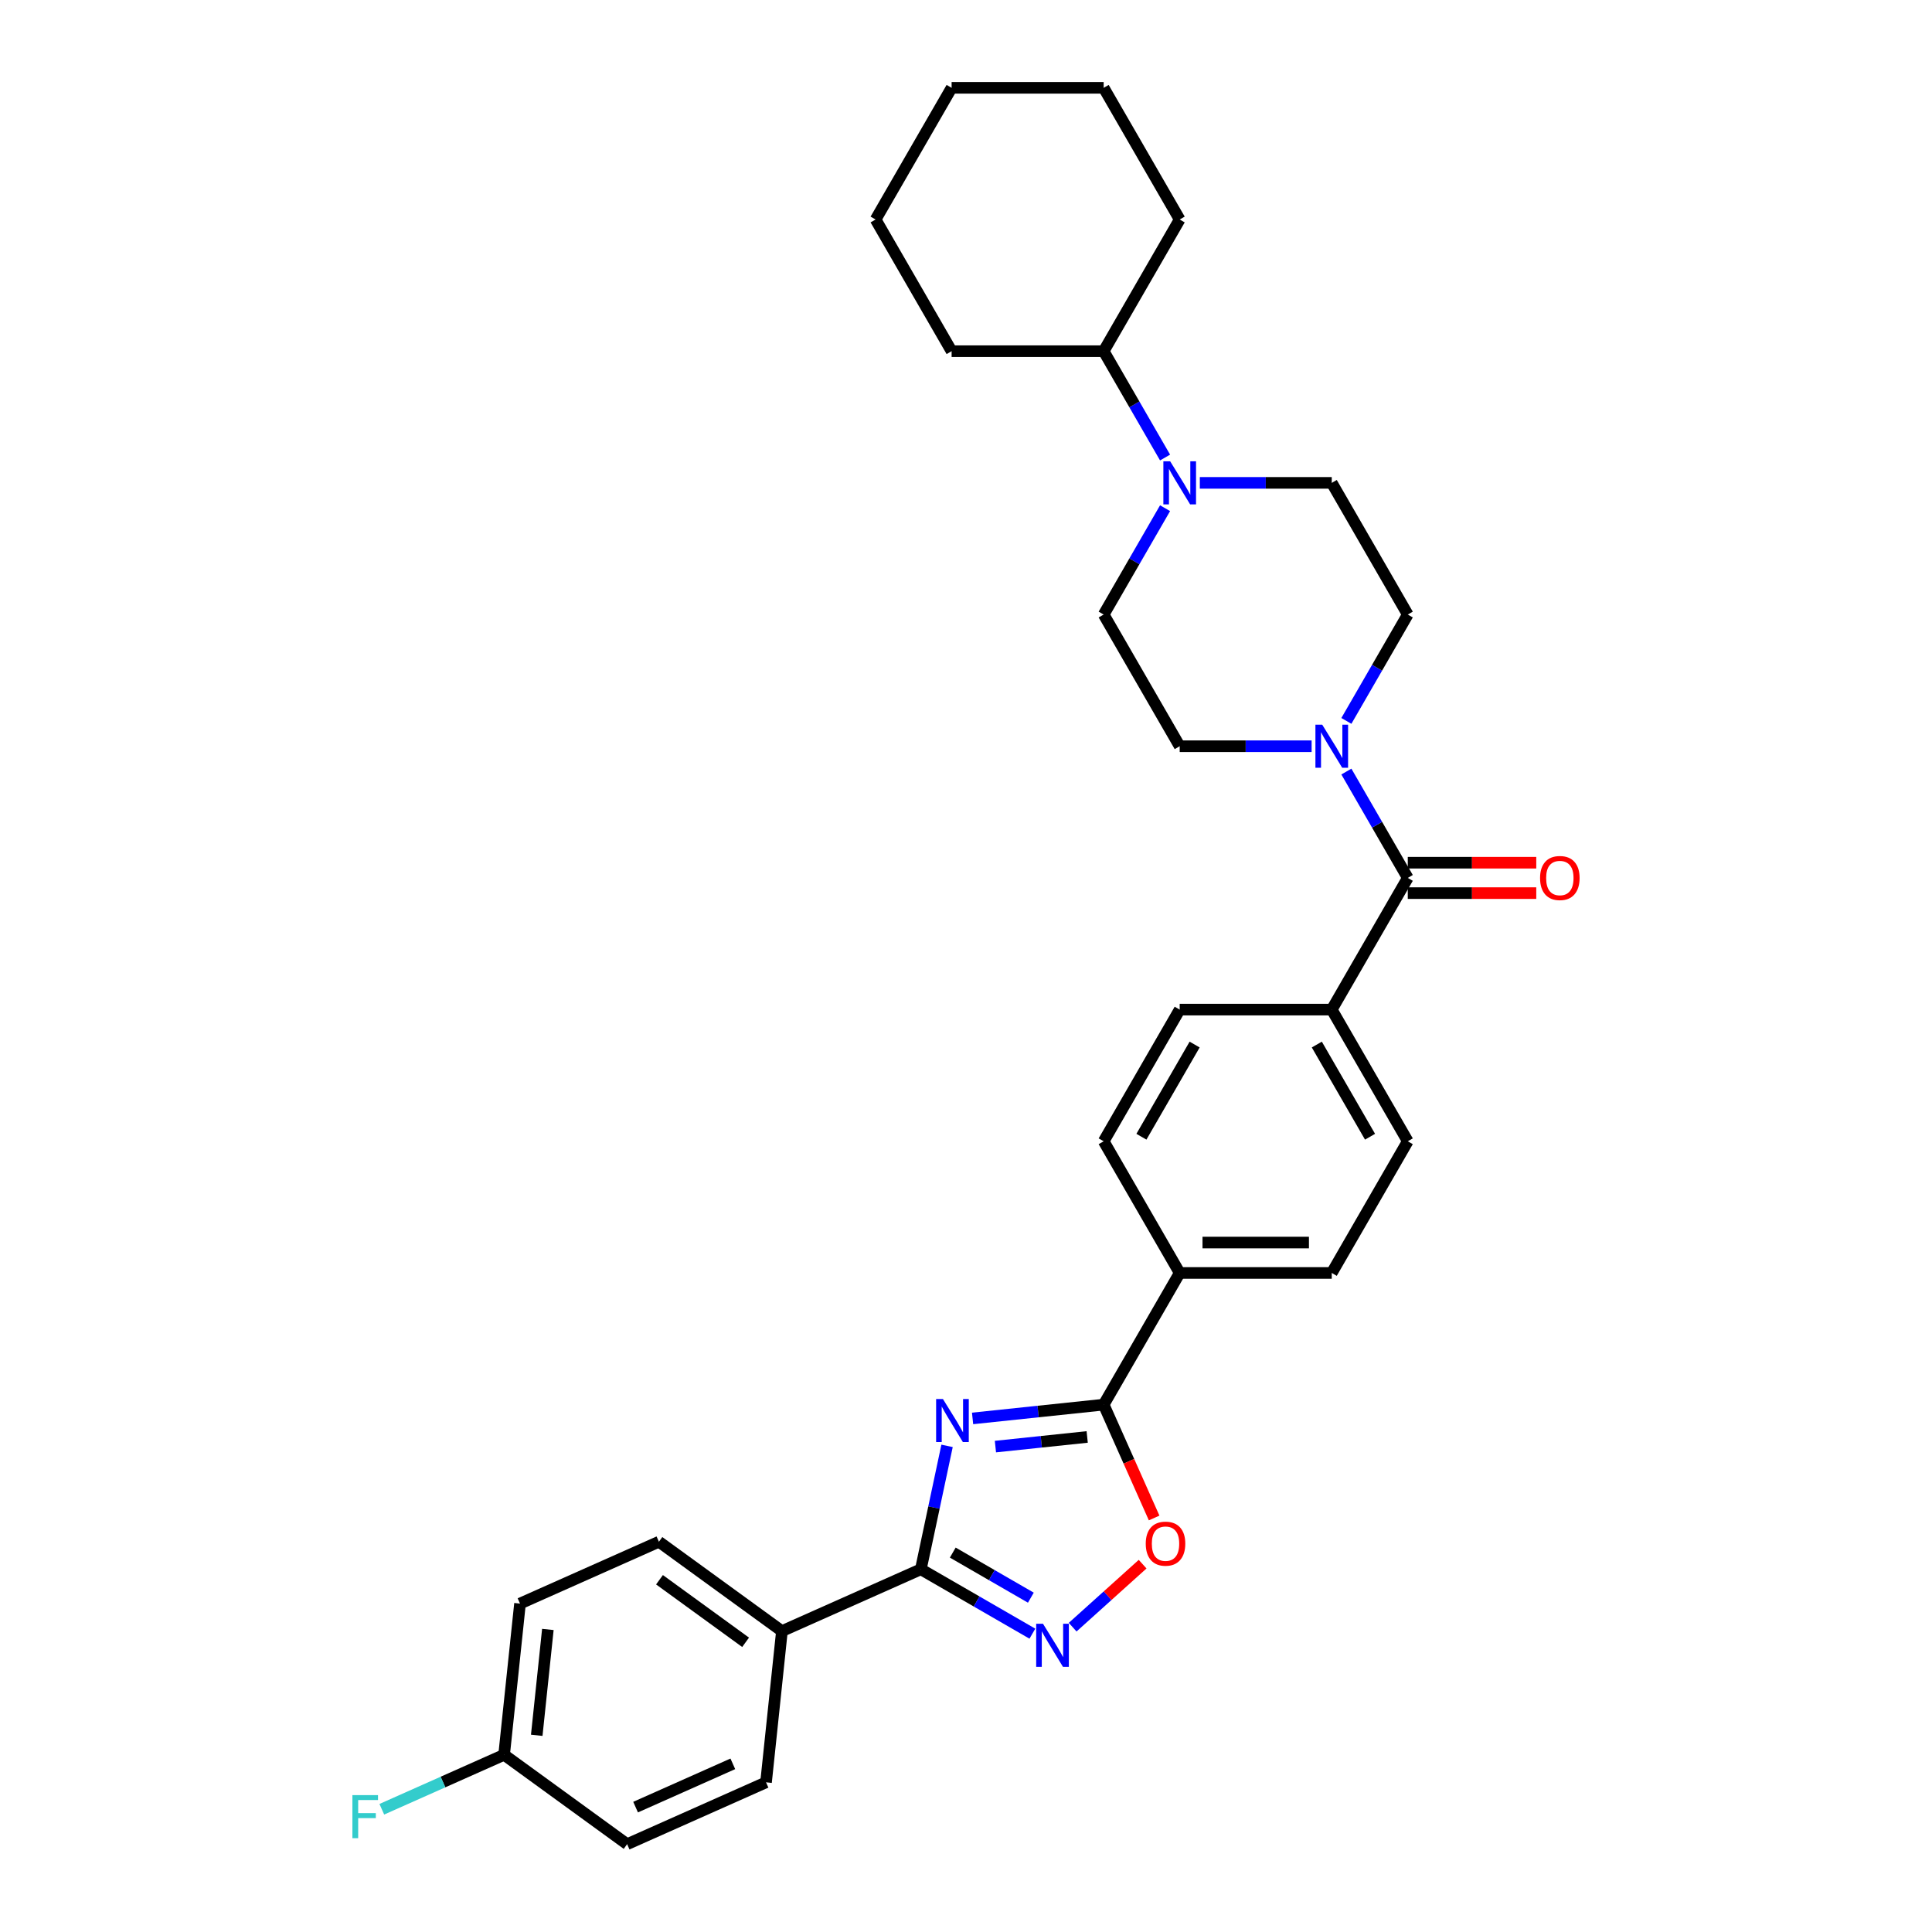 <?xml version='1.0' encoding='iso-8859-1'?>
<svg version='1.1' baseProfile='full'
              xmlns='http://www.w3.org/2000/svg'
                      xmlns:rdkit='http://www.rdkit.org/xml'
                      xmlns:xlink='http://www.w3.org/1999/xlink'
                  xml:space='preserve'
width='1000px' height='1000px' viewBox='0 0 1000 1000'>
<!-- END OF HEADER -->
<rect style='opacity:1.0;fill:#FFFFFF;stroke:none' width='1000' height='1000' x='0' y='0'> </rect>
<path class='bond-0' d='M 490.199,748.38 L 483.411,780.315' style='fill:none;fill-rule:evenodd;stroke:#0000FF;stroke-width:6px;stroke-linecap:butt;stroke-linejoin:miter;stroke-opacity:1' />
<path class='bond-0' d='M 483.411,780.315 L 476.623,812.251' style='fill:none;fill-rule:evenodd;stroke:#000000;stroke-width:6px;stroke-linecap:butt;stroke-linejoin:miter;stroke-opacity:1' />
<path class='bond-1' d='M 503.407,734.173 L 537.332,730.607' style='fill:none;fill-rule:evenodd;stroke:#0000FF;stroke-width:6px;stroke-linecap:butt;stroke-linejoin:miter;stroke-opacity:1' />
<path class='bond-1' d='M 537.332,730.607 L 571.258,727.041' style='fill:none;fill-rule:evenodd;stroke:#000000;stroke-width:6px;stroke-linecap:butt;stroke-linejoin:miter;stroke-opacity:1' />
<path class='bond-1' d='M 515.23,748.757 L 538.978,746.261' style='fill:none;fill-rule:evenodd;stroke:#0000FF;stroke-width:6px;stroke-linecap:butt;stroke-linejoin:miter;stroke-opacity:1' />
<path class='bond-1' d='M 538.978,746.261 L 562.726,743.765' style='fill:none;fill-rule:evenodd;stroke:#000000;stroke-width:6px;stroke-linecap:butt;stroke-linejoin:miter;stroke-opacity:1' />
<path class='bond-2' d='M 476.623,812.251 L 505.492,828.919' style='fill:none;fill-rule:evenodd;stroke:#000000;stroke-width:6px;stroke-linecap:butt;stroke-linejoin:miter;stroke-opacity:1' />
<path class='bond-2' d='M 505.492,828.919 L 534.362,845.586' style='fill:none;fill-rule:evenodd;stroke:#0000FF;stroke-width:6px;stroke-linecap:butt;stroke-linejoin:miter;stroke-opacity:1' />
<path class='bond-2' d='M 493.154,803.62 L 513.363,815.287' style='fill:none;fill-rule:evenodd;stroke:#000000;stroke-width:6px;stroke-linecap:butt;stroke-linejoin:miter;stroke-opacity:1' />
<path class='bond-2' d='M 513.363,815.287 L 533.571,826.954' style='fill:none;fill-rule:evenodd;stroke:#0000FF;stroke-width:6px;stroke-linecap:butt;stroke-linejoin:miter;stroke-opacity:1' />
<path class='bond-7' d='M 476.623,812.251 L 404.725,844.262' style='fill:none;fill-rule:evenodd;stroke:#000000;stroke-width:6px;stroke-linecap:butt;stroke-linejoin:miter;stroke-opacity:1' />
<path class='bond-3' d='M 571.258,727.041 L 584.317,756.372' style='fill:none;fill-rule:evenodd;stroke:#000000;stroke-width:6px;stroke-linecap:butt;stroke-linejoin:miter;stroke-opacity:1' />
<path class='bond-3' d='M 584.317,756.372 L 597.376,785.702' style='fill:none;fill-rule:evenodd;stroke:#FF0000;stroke-width:6px;stroke-linecap:butt;stroke-linejoin:miter;stroke-opacity:1' />
<path class='bond-8' d='M 571.258,727.041 L 610.61,658.883' style='fill:none;fill-rule:evenodd;stroke:#000000;stroke-width:6px;stroke-linecap:butt;stroke-linejoin:miter;stroke-opacity:1' />
<path class='bond-31' d='M 555.202,842.22 L 573.312,825.914' style='fill:none;fill-rule:evenodd;stroke:#0000FF;stroke-width:6px;stroke-linecap:butt;stroke-linejoin:miter;stroke-opacity:1' />
<path class='bond-31' d='M 573.312,825.914 L 591.421,809.608' style='fill:none;fill-rule:evenodd;stroke:#FF0000;stroke-width:6px;stroke-linecap:butt;stroke-linejoin:miter;stroke-opacity:1' />
<path class='bond-4' d='M 728.664,454.407 L 689.312,522.565' style='fill:none;fill-rule:evenodd;stroke:#000000;stroke-width:6px;stroke-linecap:butt;stroke-linejoin:miter;stroke-opacity:1' />
<path class='bond-5' d='M 728.664,454.407 L 712.773,426.883' style='fill:none;fill-rule:evenodd;stroke:#000000;stroke-width:6px;stroke-linecap:butt;stroke-linejoin:miter;stroke-opacity:1' />
<path class='bond-5' d='M 712.773,426.883 L 696.883,399.36' style='fill:none;fill-rule:evenodd;stroke:#0000FF;stroke-width:6px;stroke-linecap:butt;stroke-linejoin:miter;stroke-opacity:1' />
<path class='bond-14' d='M 728.664,462.277 L 761.916,462.277' style='fill:none;fill-rule:evenodd;stroke:#000000;stroke-width:6px;stroke-linecap:butt;stroke-linejoin:miter;stroke-opacity:1' />
<path class='bond-14' d='M 761.916,462.277 L 795.168,462.277' style='fill:none;fill-rule:evenodd;stroke:#FF0000;stroke-width:6px;stroke-linecap:butt;stroke-linejoin:miter;stroke-opacity:1' />
<path class='bond-14' d='M 728.664,446.536 L 761.916,446.536' style='fill:none;fill-rule:evenodd;stroke:#000000;stroke-width:6px;stroke-linecap:butt;stroke-linejoin:miter;stroke-opacity:1' />
<path class='bond-14' d='M 761.916,446.536 L 795.168,446.536' style='fill:none;fill-rule:evenodd;stroke:#FF0000;stroke-width:6px;stroke-linecap:butt;stroke-linejoin:miter;stroke-opacity:1' />
<path class='bond-10' d='M 696.883,373.136 L 712.773,345.613' style='fill:none;fill-rule:evenodd;stroke:#0000FF;stroke-width:6px;stroke-linecap:butt;stroke-linejoin:miter;stroke-opacity:1' />
<path class='bond-10' d='M 712.773,345.613 L 728.664,318.089' style='fill:none;fill-rule:evenodd;stroke:#000000;stroke-width:6px;stroke-linecap:butt;stroke-linejoin:miter;stroke-opacity:1' />
<path class='bond-11' d='M 678.892,386.248 L 644.751,386.248' style='fill:none;fill-rule:evenodd;stroke:#0000FF;stroke-width:6px;stroke-linecap:butt;stroke-linejoin:miter;stroke-opacity:1' />
<path class='bond-11' d='M 644.751,386.248 L 610.61,386.248' style='fill:none;fill-rule:evenodd;stroke:#000000;stroke-width:6px;stroke-linecap:butt;stroke-linejoin:miter;stroke-opacity:1' />
<path class='bond-6' d='M 603.039,263.042 L 587.149,290.566' style='fill:none;fill-rule:evenodd;stroke:#0000FF;stroke-width:6px;stroke-linecap:butt;stroke-linejoin:miter;stroke-opacity:1' />
<path class='bond-6' d='M 587.149,290.566 L 571.258,318.089' style='fill:none;fill-rule:evenodd;stroke:#000000;stroke-width:6px;stroke-linecap:butt;stroke-linejoin:miter;stroke-opacity:1' />
<path class='bond-15' d='M 603.039,236.819 L 587.149,209.295' style='fill:none;fill-rule:evenodd;stroke:#0000FF;stroke-width:6px;stroke-linecap:butt;stroke-linejoin:miter;stroke-opacity:1' />
<path class='bond-15' d='M 587.149,209.295 L 571.258,181.772' style='fill:none;fill-rule:evenodd;stroke:#000000;stroke-width:6px;stroke-linecap:butt;stroke-linejoin:miter;stroke-opacity:1' />
<path class='bond-34' d='M 621.03,249.931 L 655.171,249.931' style='fill:none;fill-rule:evenodd;stroke:#0000FF;stroke-width:6px;stroke-linecap:butt;stroke-linejoin:miter;stroke-opacity:1' />
<path class='bond-34' d='M 655.171,249.931 L 689.312,249.931' style='fill:none;fill-rule:evenodd;stroke:#000000;stroke-width:6px;stroke-linecap:butt;stroke-linejoin:miter;stroke-opacity:1' />
<path class='bond-20' d='M 404.725,844.262 L 341.053,798.002' style='fill:none;fill-rule:evenodd;stroke:#000000;stroke-width:6px;stroke-linecap:butt;stroke-linejoin:miter;stroke-opacity:1' />
<path class='bond-20' d='M 385.922,850.058 L 341.351,817.675' style='fill:none;fill-rule:evenodd;stroke:#000000;stroke-width:6px;stroke-linecap:butt;stroke-linejoin:miter;stroke-opacity:1' />
<path class='bond-21' d='M 404.725,844.262 L 396.498,922.534' style='fill:none;fill-rule:evenodd;stroke:#000000;stroke-width:6px;stroke-linecap:butt;stroke-linejoin:miter;stroke-opacity:1' />
<path class='bond-16' d='M 610.61,658.883 L 689.312,658.883' style='fill:none;fill-rule:evenodd;stroke:#000000;stroke-width:6px;stroke-linecap:butt;stroke-linejoin:miter;stroke-opacity:1' />
<path class='bond-16' d='M 622.415,643.142 L 677.507,643.142' style='fill:none;fill-rule:evenodd;stroke:#000000;stroke-width:6px;stroke-linecap:butt;stroke-linejoin:miter;stroke-opacity:1' />
<path class='bond-17' d='M 610.61,658.883 L 571.258,590.724' style='fill:none;fill-rule:evenodd;stroke:#000000;stroke-width:6px;stroke-linecap:butt;stroke-linejoin:miter;stroke-opacity:1' />
<path class='bond-9' d='M 689.312,522.565 L 610.61,522.565' style='fill:none;fill-rule:evenodd;stroke:#000000;stroke-width:6px;stroke-linecap:butt;stroke-linejoin:miter;stroke-opacity:1' />
<path class='bond-32' d='M 689.312,522.565 L 728.664,590.724' style='fill:none;fill-rule:evenodd;stroke:#000000;stroke-width:6px;stroke-linecap:butt;stroke-linejoin:miter;stroke-opacity:1' />
<path class='bond-32' d='M 681.583,540.659 L 709.129,588.37' style='fill:none;fill-rule:evenodd;stroke:#000000;stroke-width:6px;stroke-linecap:butt;stroke-linejoin:miter;stroke-opacity:1' />
<path class='bond-13' d='M 728.664,318.089 L 689.312,249.931' style='fill:none;fill-rule:evenodd;stroke:#000000;stroke-width:6px;stroke-linecap:butt;stroke-linejoin:miter;stroke-opacity:1' />
<path class='bond-12' d='M 610.61,386.248 L 571.258,318.089' style='fill:none;fill-rule:evenodd;stroke:#000000;stroke-width:6px;stroke-linecap:butt;stroke-linejoin:miter;stroke-opacity:1' />
<path class='bond-26' d='M 571.258,181.772 L 610.61,113.613' style='fill:none;fill-rule:evenodd;stroke:#000000;stroke-width:6px;stroke-linecap:butt;stroke-linejoin:miter;stroke-opacity:1' />
<path class='bond-27' d='M 571.258,181.772 L 492.555,181.772' style='fill:none;fill-rule:evenodd;stroke:#000000;stroke-width:6px;stroke-linecap:butt;stroke-linejoin:miter;stroke-opacity:1' />
<path class='bond-18' d='M 689.312,658.883 L 728.664,590.724' style='fill:none;fill-rule:evenodd;stroke:#000000;stroke-width:6px;stroke-linecap:butt;stroke-linejoin:miter;stroke-opacity:1' />
<path class='bond-19' d='M 571.258,590.724 L 610.61,522.565' style='fill:none;fill-rule:evenodd;stroke:#000000;stroke-width:6px;stroke-linecap:butt;stroke-linejoin:miter;stroke-opacity:1' />
<path class='bond-19' d='M 590.793,588.37 L 618.339,540.659' style='fill:none;fill-rule:evenodd;stroke:#000000;stroke-width:6px;stroke-linecap:butt;stroke-linejoin:miter;stroke-opacity:1' />
<path class='bond-23' d='M 341.053,798.002 L 269.154,830.013' style='fill:none;fill-rule:evenodd;stroke:#000000;stroke-width:6px;stroke-linecap:butt;stroke-linejoin:miter;stroke-opacity:1' />
<path class='bond-24' d='M 396.498,922.534 L 324.599,954.545' style='fill:none;fill-rule:evenodd;stroke:#000000;stroke-width:6px;stroke-linecap:butt;stroke-linejoin:miter;stroke-opacity:1' />
<path class='bond-24' d='M 379.311,912.956 L 328.982,935.364' style='fill:none;fill-rule:evenodd;stroke:#000000;stroke-width:6px;stroke-linecap:butt;stroke-linejoin:miter;stroke-opacity:1' />
<path class='bond-22' d='M 260.927,908.285 L 324.599,954.545' style='fill:none;fill-rule:evenodd;stroke:#000000;stroke-width:6px;stroke-linecap:butt;stroke-linejoin:miter;stroke-opacity:1' />
<path class='bond-25' d='M 260.927,908.285 L 229.275,922.378' style='fill:none;fill-rule:evenodd;stroke:#000000;stroke-width:6px;stroke-linecap:butt;stroke-linejoin:miter;stroke-opacity:1' />
<path class='bond-25' d='M 229.275,922.378 L 197.623,936.47' style='fill:none;fill-rule:evenodd;stroke:#33CCCC;stroke-width:6px;stroke-linecap:butt;stroke-linejoin:miter;stroke-opacity:1' />
<path class='bond-33' d='M 260.927,908.285 L 269.154,830.013' style='fill:none;fill-rule:evenodd;stroke:#000000;stroke-width:6px;stroke-linecap:butt;stroke-linejoin:miter;stroke-opacity:1' />
<path class='bond-33' d='M 277.816,898.19 L 283.574,843.399' style='fill:none;fill-rule:evenodd;stroke:#000000;stroke-width:6px;stroke-linecap:butt;stroke-linejoin:miter;stroke-opacity:1' />
<path class='bond-28' d='M 610.61,113.613 L 571.258,45.455' style='fill:none;fill-rule:evenodd;stroke:#000000;stroke-width:6px;stroke-linecap:butt;stroke-linejoin:miter;stroke-opacity:1' />
<path class='bond-29' d='M 492.555,181.772 L 453.204,113.613' style='fill:none;fill-rule:evenodd;stroke:#000000;stroke-width:6px;stroke-linecap:butt;stroke-linejoin:miter;stroke-opacity:1' />
<path class='bond-35' d='M 571.258,45.455 L 492.555,45.455' style='fill:none;fill-rule:evenodd;stroke:#000000;stroke-width:6px;stroke-linecap:butt;stroke-linejoin:miter;stroke-opacity:1' />
<path class='bond-30' d='M 453.204,113.613 L 492.555,45.455' style='fill:none;fill-rule:evenodd;stroke:#000000;stroke-width:6px;stroke-linecap:butt;stroke-linejoin:miter;stroke-opacity:1' />
<path  class='atom-0' d='M 488.06 724.124
L 495.363 735.929
Q 496.087 737.094, 497.252 739.203
Q 498.417 741.312, 498.48 741.438
L 498.48 724.124
L 501.439 724.124
L 501.439 746.412
L 498.385 746.412
L 490.547 733.505
Q 489.634 731.994, 488.658 730.263
Q 487.713 728.531, 487.43 727.996
L 487.43 746.412
L 484.534 746.412
L 484.534 724.124
L 488.06 724.124
' fill='#0000FF'/>
<path  class='atom-3' d='M 539.855 840.458
L 547.159 852.264
Q 547.883 853.428, 549.048 855.538
Q 550.212 857.647, 550.275 857.773
L 550.275 840.458
L 553.235 840.458
L 553.235 862.747
L 550.181 862.747
L 542.342 849.84
Q 541.429 848.328, 540.453 846.597
Q 539.509 844.866, 539.225 844.33
L 539.225 862.747
L 536.329 862.747
L 536.329 840.458
L 539.855 840.458
' fill='#0000FF'/>
<path  class='atom-4' d='M 593.038 799.003
Q 593.038 793.651, 595.683 790.66
Q 598.327 787.67, 603.27 787.67
Q 608.212 787.67, 610.856 790.66
Q 613.501 793.651, 613.501 799.003
Q 613.501 804.418, 610.825 807.503
Q 608.149 810.557, 603.27 810.557
Q 598.358 810.557, 595.683 807.503
Q 593.038 804.449, 593.038 799.003
M 603.27 808.038
Q 606.669 808.038, 608.495 805.771
Q 610.353 803.473, 610.353 799.003
Q 610.353 794.627, 608.495 792.423
Q 606.669 790.188, 603.27 790.188
Q 599.87 790.188, 598.012 792.392
Q 596.186 794.596, 596.186 799.003
Q 596.186 803.505, 598.012 805.771
Q 599.87 808.038, 603.27 808.038
' fill='#FF0000'/>
<path  class='atom-6' d='M 684.386 375.104
L 691.689 386.909
Q 692.413 388.074, 693.578 390.183
Q 694.743 392.292, 694.806 392.418
L 694.806 375.104
L 697.765 375.104
L 697.765 397.392
L 694.711 397.392
L 686.873 384.485
Q 685.96 382.974, 684.984 381.242
Q 684.039 379.511, 683.756 378.976
L 683.756 397.392
L 680.86 397.392
L 680.86 375.104
L 684.386 375.104
' fill='#0000FF'/>
<path  class='atom-7' d='M 605.683 238.786
L 612.986 250.592
Q 613.711 251.756, 614.875 253.866
Q 616.04 255.975, 616.103 256.101
L 616.103 238.786
L 619.062 238.786
L 619.062 261.075
L 616.009 261.075
L 608.17 248.168
Q 607.257 246.657, 606.281 244.925
Q 605.337 243.194, 605.053 242.658
L 605.053 261.075
L 602.157 261.075
L 602.157 238.786
L 605.683 238.786
' fill='#0000FF'/>
<path  class='atom-15' d='M 797.135 454.47
Q 797.135 449.118, 799.78 446.127
Q 802.424 443.136, 807.367 443.136
Q 812.309 443.136, 814.954 446.127
Q 817.598 449.118, 817.598 454.47
Q 817.598 459.884, 814.922 462.969
Q 812.246 466.023, 807.367 466.023
Q 802.456 466.023, 799.78 462.969
Q 797.135 459.916, 797.135 454.47
M 807.367 463.505
Q 810.767 463.505, 812.593 461.238
Q 814.45 458.94, 814.45 454.47
Q 814.45 450.094, 812.593 447.89
Q 810.767 445.655, 807.367 445.655
Q 803.967 445.655, 802.109 447.859
Q 800.284 450.062, 800.284 454.47
Q 800.284 458.971, 802.109 461.238
Q 803.967 463.505, 807.367 463.505
' fill='#FF0000'/>
<path  class='atom-26' d='M 182.402 929.152
L 195.655 929.152
L 195.655 931.702
L 185.393 931.702
L 185.393 938.471
L 194.522 938.471
L 194.522 941.052
L 185.393 941.052
L 185.393 951.441
L 182.402 951.441
L 182.402 929.152
' fill='#33CCCC'/>
</svg>
